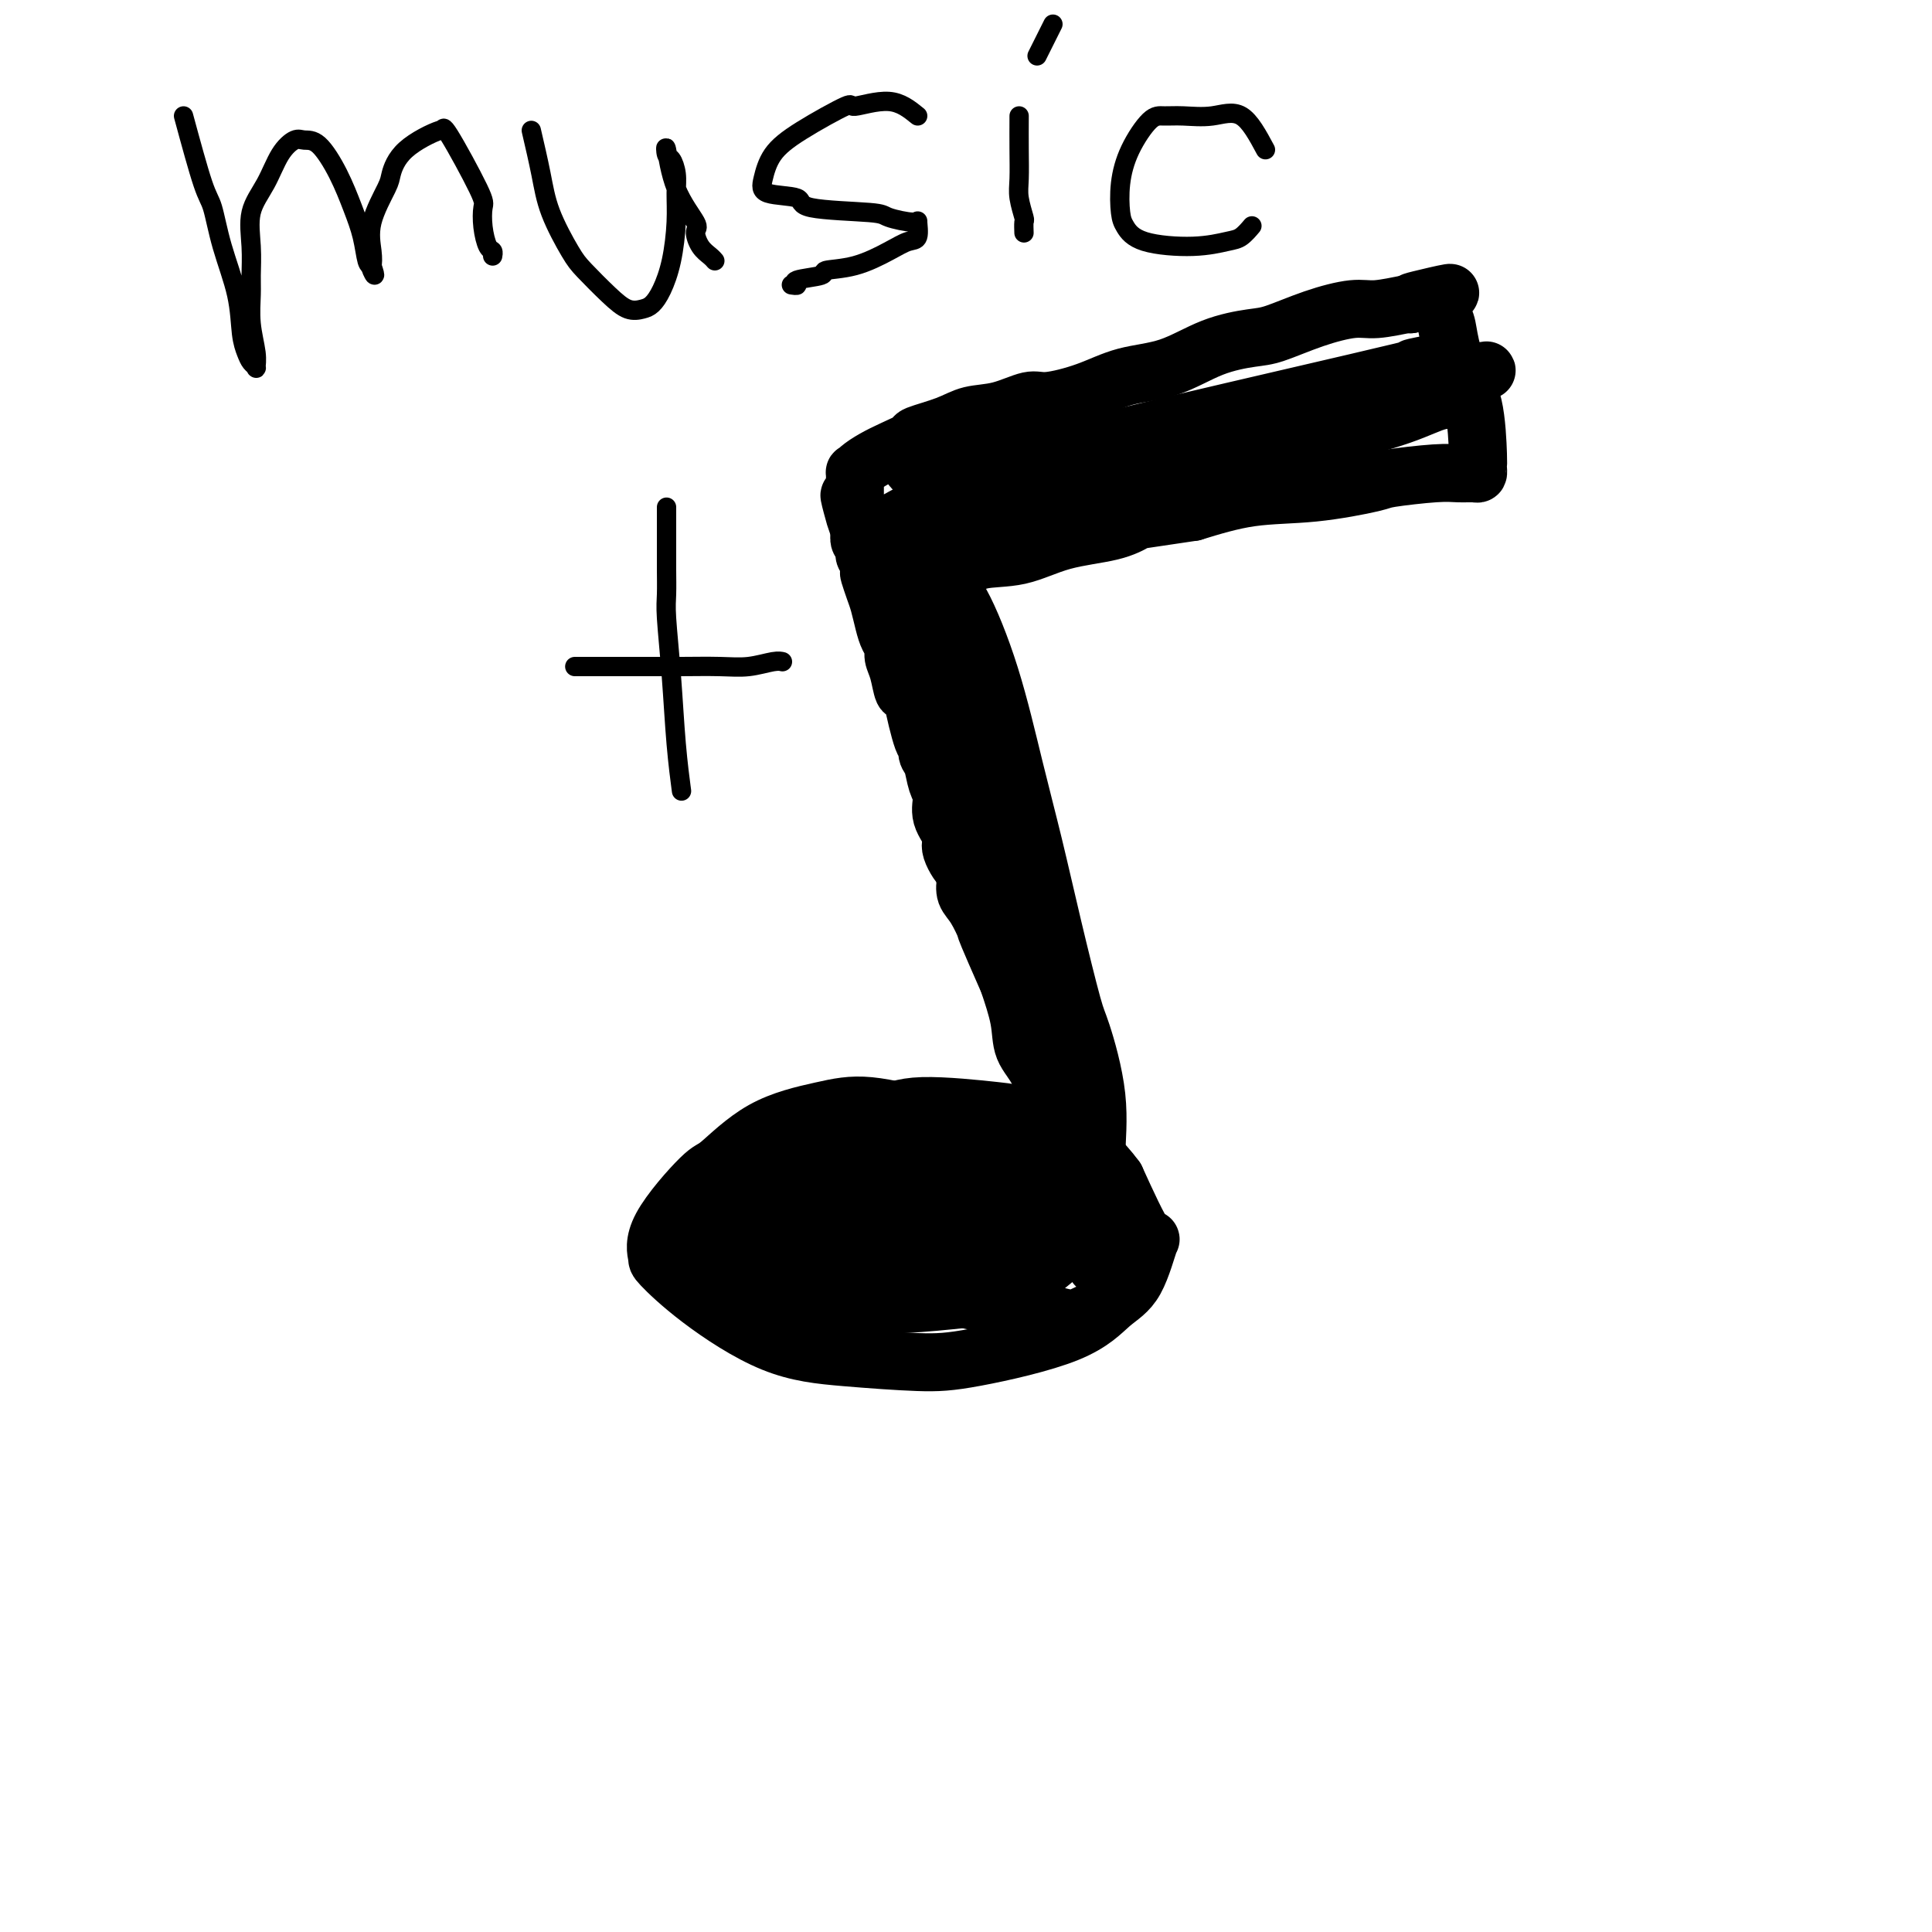 <svg viewBox='0 0 400 400' version='1.1' xmlns='http://www.w3.org/2000/svg' xmlns:xlink='http://www.w3.org/1999/xlink'><g fill='none' stroke='#000000' stroke-width='12' stroke-linecap='round' stroke-linejoin='round'><path d='M194,232c-5.080,-1.315 -10.160,-2.630 -14,-3c-3.840,-0.370 -6.442,0.206 -10,1c-3.558,0.794 -8.074,1.807 -12,4c-3.926,2.193 -7.263,5.567 -9,7c-1.737,1.433 -1.873,0.924 -4,3c-2.127,2.076 -6.245,6.738 -8,10c-1.755,3.262 -1.146,5.126 -1,6c0.146,0.874 -0.172,0.760 1,2c1.172,1.240 3.833,3.835 8,7c4.167,3.165 9.838,6.901 15,9c5.162,2.099 9.814,2.560 15,3c5.186,0.440 10.904,0.857 15,1c4.096,0.143 6.569,0.010 12,-1c5.431,-1.010 13.820,-2.899 19,-5c5.180,-2.101 7.150,-4.414 9,-6c1.850,-1.586 3.578,-2.446 5,-5c1.422,-2.554 2.537,-6.803 3,-8c0.463,-1.197 0.275,0.658 -1,-1c-1.275,-1.658 -3.638,-6.829 -6,-12'/><path d='M231,244c-2.765,-3.817 -6.176,-6.859 -10,-9c-3.824,-2.141 -8.059,-3.380 -10,-4c-1.941,-0.620 -1.587,-0.622 -5,-1c-3.413,-0.378 -10.592,-1.133 -15,-1c-4.408,0.133 -6.046,1.152 -9,2c-2.954,0.848 -7.223,1.523 -11,3c-3.777,1.477 -7.062,3.757 -9,5c-1.938,1.243 -2.530,1.451 -4,3c-1.470,1.549 -3.818,4.441 -6,7c-2.182,2.559 -4.199,4.787 -5,6c-0.801,1.213 -0.386,1.411 0,2c0.386,0.589 0.743,1.570 0,2c-0.743,0.430 -2.586,0.308 0,2c2.586,1.692 9.601,5.198 15,7c5.399,1.802 9.181,1.901 13,2c3.819,0.099 7.676,0.199 12,0c4.324,-0.199 9.116,-0.698 12,-1c2.884,-0.302 3.861,-0.408 6,-1c2.139,-0.592 5.439,-1.670 9,-4c3.561,-2.330 7.381,-5.914 9,-8c1.619,-2.086 1.037,-2.675 1,-3c-0.037,-0.325 0.472,-0.385 0,-2c-0.472,-1.615 -1.925,-4.786 -4,-7c-2.075,-2.214 -4.773,-3.470 -8,-5c-3.227,-1.530 -6.984,-3.335 -10,-4c-3.016,-0.665 -5.290,-0.190 -8,0c-2.710,0.190 -5.855,0.095 -9,0'/><path d='M185,235c-8.735,3.675 -17.073,14.862 -22,21c-4.927,6.138 -6.444,7.226 8,5c14.444,-2.226 44.847,-7.766 56,-10c11.153,-2.234 3.056,-1.163 0,-2c-3.056,-0.837 -1.070,-3.581 0,-5c1.070,-1.419 1.224,-1.514 -3,-2c-4.224,-0.486 -12.826,-1.362 -19,-1c-6.174,0.362 -9.920,1.961 -14,4c-4.080,2.039 -8.492,4.517 -11,6c-2.508,1.483 -3.110,1.971 -5,3c-1.890,1.029 -5.068,2.598 -7,4c-1.932,1.402 -2.619,2.636 -3,3c-0.381,0.364 -0.457,-0.141 2,0c2.457,0.141 7.446,0.927 13,1c5.554,0.073 11.674,-0.568 15,-1c3.326,-0.432 3.857,-0.655 5,-1c1.143,-0.345 2.898,-0.813 4,-1c1.102,-0.187 1.551,-0.094 2,0'/><path d='M206,259c6.552,-0.487 2.433,-0.704 1,-1c-1.433,-0.296 -0.180,-0.671 0,-1c0.180,-0.329 -0.713,-0.613 -1,-1c-0.287,-0.387 0.031,-0.877 0,-1c-0.031,-0.123 -0.410,0.122 -1,0c-0.590,-0.122 -1.389,-0.612 -3,-1c-1.611,-0.388 -4.034,-0.675 -5,-1c-0.966,-0.325 -0.475,-0.687 -5,0c-4.525,0.687 -14.067,2.422 -18,3c-3.933,0.578 -2.258,-0.001 -2,0c0.258,0.001 -0.901,0.583 -2,1c-1.099,0.417 -2.137,0.669 -3,1c-0.863,0.331 -1.550,0.742 0,1c1.550,0.258 5.338,0.364 7,0c1.662,-0.364 1.199,-1.197 3,-2c1.801,-0.803 5.867,-1.576 8,-2c2.133,-0.424 2.332,-0.500 3,-1c0.668,-0.500 1.803,-1.424 2,-2c0.197,-0.576 -0.545,-0.802 -1,-1c-0.455,-0.198 -0.625,-0.366 -2,-1c-1.375,-0.634 -3.957,-1.733 -7,-2c-3.043,-0.267 -6.547,0.297 -10,1c-3.453,0.703 -6.856,1.546 -9,2c-2.144,0.454 -3.030,0.519 -4,1c-0.970,0.481 -2.023,1.376 -3,2c-0.977,0.624 -1.878,0.976 -2,1c-0.122,0.024 0.537,-0.279 2,0c1.463,0.279 3.732,1.139 6,2'/><path d='M160,257c3.906,0.913 10.672,1.696 14,2c3.328,0.304 3.219,0.130 4,0c0.781,-0.130 2.453,-0.217 5,0c2.547,0.217 5.970,0.738 9,1c3.030,0.262 5.667,0.263 9,0c3.333,-0.263 7.362,-0.792 10,-1c2.638,-0.208 3.884,-0.096 5,0c1.116,0.096 2.103,0.177 3,0c0.897,-0.177 1.704,-0.612 2,-1c0.296,-0.388 0.080,-0.728 0,-1c-0.080,-0.272 -0.026,-0.475 0,-1c0.026,-0.525 0.023,-1.373 0,-3c-0.023,-1.627 -0.066,-4.033 0,-5c0.066,-0.967 0.240,-0.495 0,-2c-0.240,-1.505 -0.894,-4.986 -1,-7c-0.106,-2.014 0.335,-2.560 0,-4c-0.335,-1.440 -1.446,-3.775 -2,-5c-0.554,-1.225 -0.549,-1.340 -1,-3c-0.451,-1.660 -1.356,-4.864 -1,-5c0.356,-0.136 1.972,2.795 0,-2c-1.972,-4.795 -7.534,-17.318 -10,-23c-2.466,-5.682 -1.836,-4.523 -2,-5c-0.164,-0.477 -1.121,-2.590 -2,-4c-0.879,-1.410 -1.680,-2.117 -2,-3c-0.320,-0.883 -0.160,-1.941 0,-3'/><path d='M200,182c-3.190,-8.732 -1.166,-4.062 -1,-3c0.166,1.062 -1.528,-1.485 -2,-3c-0.472,-1.515 0.277,-1.999 0,-3c-0.277,-1.001 -1.581,-2.518 -2,-4c-0.419,-1.482 0.046,-2.927 0,-4c-0.046,-1.073 -0.602,-1.772 -1,-3c-0.398,-1.228 -0.636,-2.986 -1,-4c-0.364,-1.014 -0.853,-1.286 -1,-2c-0.147,-0.714 0.049,-1.870 0,-2c-0.049,-0.130 -0.342,0.767 -1,-1c-0.658,-1.767 -1.682,-6.199 -2,-8c-0.318,-1.801 0.068,-0.972 0,-1c-0.068,-0.028 -0.592,-0.914 -1,-1c-0.408,-0.086 -0.701,0.627 -1,0c-0.299,-0.627 -0.605,-2.592 -1,-4c-0.395,-1.408 -0.879,-2.257 -1,-3c-0.121,-0.743 0.123,-1.381 0,-2c-0.123,-0.619 -0.611,-1.220 -1,-2c-0.389,-0.780 -0.679,-1.738 -1,-3c-0.321,-1.262 -0.673,-2.829 -1,-4c-0.327,-1.171 -0.627,-1.948 -1,-3c-0.373,-1.052 -0.817,-2.380 -1,-3c-0.183,-0.620 -0.105,-0.532 0,-1c0.105,-0.468 0.238,-1.491 0,-2c-0.238,-0.509 -0.848,-0.504 -1,-1c-0.152,-0.496 0.155,-1.494 0,-2c-0.155,-0.506 -0.773,-0.521 -1,-1c-0.227,-0.479 -0.065,-1.423 0,-2c0.065,-0.577 0.032,-0.789 0,-1'/><path d='M178,109c-3.630,-11.698 -1.705,-4.444 -1,-2c0.705,2.444 0.189,0.076 0,-1c-0.189,-1.076 -0.050,-0.860 0,-1c0.050,-0.140 0.013,-0.636 0,-1c-0.013,-0.364 -0.002,-0.597 0,-1c0.002,-0.403 -0.005,-0.976 0,-2c0.005,-1.024 0.023,-2.501 0,-3c-0.023,-0.499 -0.085,-0.022 0,0c0.085,0.022 0.319,-0.413 1,-1c0.681,-0.587 1.809,-1.326 3,-2c1.191,-0.674 2.445,-1.284 4,-2c1.555,-0.716 3.411,-1.538 4,-2c0.589,-0.462 -0.088,-0.562 1,-1c1.088,-0.438 3.943,-1.212 6,-2c2.057,-0.788 3.318,-1.589 5,-2c1.682,-0.411 3.787,-0.432 6,-1c2.213,-0.568 4.535,-1.683 6,-2c1.465,-0.317 2.072,0.165 4,0c1.928,-0.165 5.177,-0.976 8,-2c2.823,-1.024 5.221,-2.262 8,-3c2.779,-0.738 5.941,-0.978 9,-2c3.059,-1.022 6.016,-2.828 9,-4c2.984,-1.172 5.996,-1.711 8,-2c2.004,-0.289 3.000,-0.330 5,-1c2.000,-0.670 5.006,-1.970 8,-3c2.994,-1.030 5.978,-1.792 8,-2c2.022,-0.208 3.083,0.136 5,0c1.917,-0.136 4.691,-0.753 6,-1c1.309,-0.247 1.155,-0.123 1,0'/><path d='M292,63c15.241,-4.094 5.342,-1.829 2,-1c-3.342,0.829 -0.127,0.224 1,0c1.127,-0.224 0.165,-0.065 0,0c-0.165,0.065 0.466,0.037 1,0c0.534,-0.037 0.971,-0.083 1,0c0.029,0.083 -0.350,0.294 0,1c0.350,0.706 1.428,1.906 2,3c0.572,1.094 0.637,2.082 1,4c0.363,1.918 1.025,4.765 2,7c0.975,2.235 2.262,3.856 3,7c0.738,3.144 0.928,7.809 1,10c0.072,2.191 0.025,1.908 0,2c-0.025,0.092 -0.027,0.560 0,1c0.027,0.440 0.084,0.853 0,1c-0.084,0.147 -0.308,0.027 -1,0c-0.692,-0.027 -1.852,0.038 -3,0c-1.148,-0.038 -2.283,-0.181 -5,0c-2.717,0.181 -7.015,0.684 -9,1c-1.985,0.316 -1.656,0.446 -4,1c-2.344,0.554 -7.362,1.534 -12,2c-4.638,0.466 -8.897,0.419 -13,1c-4.103,0.581 -8.052,1.791 -12,3'/><path d='M247,106c-11.673,1.744 -11.357,1.604 -12,2c-0.643,0.396 -2.245,1.329 -5,2c-2.755,0.671 -6.662,1.078 -10,2c-3.338,0.922 -6.105,2.357 -9,3c-2.895,0.643 -5.917,0.494 -8,1c-2.083,0.506 -3.227,1.667 -4,2c-0.773,0.333 -1.176,-0.161 -2,0c-0.824,0.161 -2.069,0.977 -2,1c0.069,0.023 1.451,-0.745 2,-1c0.549,-0.255 0.264,0.004 3,-1c2.736,-1.004 8.495,-3.272 16,-6c7.505,-2.728 16.758,-5.915 22,-8c5.242,-2.085 6.474,-3.066 12,-5c5.526,-1.934 15.347,-4.820 23,-7c7.653,-2.180 13.138,-3.656 17,-5c3.862,-1.344 6.099,-2.558 8,-3c1.901,-0.442 3.464,-0.111 4,0c0.536,0.111 0.045,0.002 0,0c-0.045,-0.002 0.356,0.104 0,0c-0.356,-0.104 -1.470,-0.417 -5,0c-3.530,0.417 -9.477,1.564 -15,3c-5.523,1.436 -10.624,3.161 -17,4c-6.376,0.839 -14.029,0.792 -18,1c-3.971,0.208 -4.262,0.671 -7,1c-2.738,0.329 -7.925,0.522 -15,1c-7.075,0.478 -16.037,1.239 -25,2'/><path d='M200,95c-11.485,1.014 -7.699,1.048 -7,1c0.699,-0.048 -1.689,-0.179 -3,0c-1.311,0.179 -1.544,0.666 -1,1c0.544,0.334 1.866,0.513 7,0c5.134,-0.513 14.080,-1.720 21,-3c6.920,-1.280 11.814,-2.632 26,-6c14.186,-3.368 37.662,-8.750 47,-11c9.338,-2.250 4.536,-1.368 3,-1c-1.536,0.368 0.192,0.223 2,0c1.808,-0.223 3.696,-0.522 1,0c-2.696,0.522 -9.975,1.866 -14,3c-4.025,1.134 -4.797,2.060 -10,4c-5.203,1.940 -14.837,4.895 -23,7c-8.163,2.105 -14.855,3.362 -21,5c-6.145,1.638 -11.744,3.658 -17,5c-5.256,1.342 -10.171,2.007 -14,3c-3.829,0.993 -6.573,2.315 -8,3c-1.427,0.685 -1.538,0.735 -2,1c-0.462,0.265 -1.275,0.747 -2,1c-0.725,0.253 -1.362,0.279 1,0c2.362,-0.279 7.721,-0.862 14,-2c6.279,-1.138 13.477,-2.830 22,-5c8.523,-2.170 18.372,-4.819 27,-7c8.628,-2.181 16.034,-3.894 23,-6c6.966,-2.106 13.491,-4.606 17,-6c3.509,-1.394 4.003,-1.684 5,-2c0.997,-0.316 2.499,-0.658 4,-1'/><path d='M298,79c18.013,-4.507 6.544,-1.275 2,0c-4.544,1.275 -2.164,0.592 -3,1c-0.836,0.408 -4.887,1.905 -10,4c-5.113,2.095 -11.288,4.787 -15,6c-3.712,1.213 -4.960,0.946 -9,2c-4.040,1.054 -10.873,3.431 -17,5c-6.127,1.569 -11.548,2.332 -16,3c-4.452,0.668 -7.936,1.240 -15,3c-7.064,1.760 -17.706,4.707 -22,6c-4.294,1.293 -2.238,0.931 -2,1c0.238,0.069 -1.343,0.567 -2,1c-0.657,0.433 -0.392,0.799 0,1c0.392,0.201 0.910,0.237 3,0c2.090,-0.237 5.750,-0.747 8,-1c2.250,-0.253 3.088,-0.250 5,-1c1.912,-0.750 4.899,-2.254 7,-3c2.101,-0.746 3.317,-0.734 4,-1c0.683,-0.266 0.834,-0.812 1,-1c0.166,-0.188 0.346,-0.019 0,0c-0.346,0.019 -1.217,-0.110 -2,0c-0.783,0.110 -1.479,0.461 -3,1c-1.521,0.539 -3.869,1.268 -6,2c-2.131,0.732 -4.045,1.468 -6,2c-1.955,0.532 -3.949,0.861 -5,1c-1.051,0.139 -1.158,0.089 -2,0c-0.842,-0.089 -2.419,-0.216 -3,0c-0.581,0.216 -0.166,0.776 0,1c0.166,0.224 0.083,0.112 0,0'/><path d='M190,112c-12.689,3.462 -3.412,1.117 0,1c3.412,-0.117 0.960,1.995 0,3c-0.960,1.005 -0.427,0.904 0,2c0.427,1.096 0.747,3.389 1,5c0.253,1.611 0.438,2.541 1,6c0.562,3.459 1.500,9.447 2,12c0.500,2.553 0.560,1.669 1,4c0.440,2.331 1.258,7.875 2,11c0.742,3.125 1.407,3.832 2,6c0.593,2.168 1.113,5.798 2,9c0.887,3.202 2.140,5.975 3,9c0.860,3.025 1.328,6.300 2,10c0.672,3.700 1.549,7.824 2,10c0.451,2.176 0.477,2.404 1,4c0.523,1.596 1.544,4.559 2,7c0.456,2.441 0.345,4.360 1,6c0.655,1.640 2.074,3.001 3,5c0.926,1.999 1.360,4.634 2,7c0.640,2.366 1.486,4.461 2,6c0.514,1.539 0.697,2.520 1,4c0.303,1.480 0.725,3.457 1,5c0.275,1.543 0.404,2.651 1,4c0.596,1.349 1.661,2.940 2,4c0.339,1.060 -0.046,1.589 0,2c0.046,0.411 0.523,0.706 1,1'/><path d='M225,255c4.156,14.828 0.544,2.397 -1,-3c-1.544,-5.397 -1.022,-3.760 -1,-6c0.022,-2.240 -0.455,-8.358 -2,-17c-1.545,-8.642 -4.157,-19.809 -5,-26c-0.843,-6.191 0.082,-7.406 -4,-23c-4.082,-15.594 -13.170,-45.565 -17,-58c-3.830,-12.435 -2.401,-7.333 -2,-6c0.401,1.333 -0.227,-1.103 -1,-3c-0.773,-1.897 -1.691,-3.256 -2,-4c-0.309,-0.744 -0.010,-0.875 0,-1c0.010,-0.125 -0.270,-0.245 0,0c0.270,0.245 1.089,0.856 2,3c0.911,2.144 1.913,5.822 3,8c1.087,2.178 2.261,2.856 4,6c1.739,3.144 4.045,8.755 6,15c1.955,6.245 3.558,13.124 5,19c1.442,5.876 2.724,10.747 4,16c1.276,5.253 2.548,10.887 4,17c1.452,6.113 3.085,12.704 4,16c0.915,3.296 1.111,3.296 2,6c0.889,2.704 2.470,8.113 3,13c0.530,4.887 0.009,9.254 0,12c-0.009,2.746 0.496,3.873 1,5'/><path d='M228,244c0.547,3.638 1.416,4.231 2,7c0.584,2.769 0.884,7.712 1,10c0.116,2.288 0.048,1.919 0,2c-0.048,0.081 -0.076,0.610 0,1c0.076,0.390 0.255,0.641 0,1c-0.255,0.359 -0.946,0.827 -1,1c-0.054,0.173 0.528,0.051 0,1c-0.528,0.949 -2.166,2.969 -3,4c-0.834,1.031 -0.864,1.072 -1,1c-0.136,-0.072 -0.377,-0.258 -1,0c-0.623,0.258 -1.626,0.960 -3,1c-1.374,0.040 -3.118,-0.581 -5,-1c-1.882,-0.419 -3.902,-0.636 -6,-1c-2.098,-0.364 -4.274,-0.875 -5,-1c-0.726,-0.125 -0.002,0.136 -1,0c-0.998,-0.136 -3.718,-0.668 -5,-1c-1.282,-0.332 -1.126,-0.463 -1,-1c0.126,-0.537 0.222,-1.479 0,-2c-0.222,-0.521 -0.761,-0.619 0,-2c0.761,-1.381 2.821,-4.044 5,-7c2.179,-2.956 4.478,-6.204 6,-9c1.522,-2.796 2.266,-5.141 3,-7c0.734,-1.859 1.459,-3.233 2,-4c0.541,-0.767 0.898,-0.927 1,-1c0.102,-0.073 -0.049,-0.058 -1,1c-0.951,1.058 -2.700,3.159 -4,5c-1.300,1.841 -2.150,3.420 -3,5'/><path d='M208,247c-1.756,2.444 -2.644,3.556 -3,4c-0.356,0.444 -0.178,0.222 0,0'/></g>
<g fill='none' stroke='#000000' stroke-width='4' stroke-linecap='round' stroke-linejoin='round'><path d='M38,24c1.502,5.528 3.004,11.055 4,14c0.996,2.945 1.485,3.306 2,5c0.515,1.694 1.055,4.720 2,8c0.945,3.280 2.296,6.816 3,10c0.704,3.184 0.763,6.018 1,8c0.237,1.982 0.653,3.113 1,4c0.347,0.887 0.625,1.531 1,2c0.375,0.469 0.847,0.765 1,1c0.153,0.235 -0.012,0.410 0,0c0.012,-0.410 0.200,-1.405 0,-3c-0.200,-1.595 -0.788,-3.790 -1,-6c-0.212,-2.210 -0.048,-4.434 0,-6c0.048,-1.566 -0.021,-2.474 0,-4c0.021,-1.526 0.131,-3.670 0,-6c-0.131,-2.330 -0.503,-4.845 0,-7c0.503,-2.155 1.880,-3.951 3,-6c1.120,-2.049 1.983,-4.350 3,-6c1.017,-1.650 2.187,-2.649 3,-3c0.813,-0.351 1.268,-0.056 2,0c0.732,0.056 1.740,-0.129 3,1c1.260,1.129 2.771,3.570 4,6c1.229,2.430 2.175,4.847 3,7c0.825,2.153 1.530,4.041 2,6c0.470,1.959 0.706,3.988 1,5c0.294,1.012 0.647,1.006 1,1'/><path d='M77,55c1.086,3.196 0.302,1.687 0,1c-0.302,-0.687 -0.121,-0.552 0,-1c0.121,-0.448 0.180,-1.480 0,-3c-0.180,-1.520 -0.601,-3.529 0,-6c0.601,-2.471 2.225,-5.403 3,-7c0.775,-1.597 0.703,-1.860 1,-3c0.297,-1.140 0.963,-3.157 3,-5c2.037,-1.843 5.446,-3.512 7,-4c1.554,-0.488 1.253,0.206 1,0c-0.253,-0.206 -0.457,-1.313 1,1c1.457,2.313 4.576,8.044 6,11c1.424,2.956 1.152,3.135 1,4c-0.152,0.865 -0.184,2.414 0,4c0.184,1.586 0.586,3.209 1,4c0.414,0.791 0.842,0.752 1,1c0.158,0.248 0.045,0.785 0,1c-0.045,0.215 -0.023,0.107 0,0'/><path d='M110,27c0.725,3.117 1.449,6.235 2,9c0.551,2.765 0.927,5.179 2,8c1.073,2.821 2.843,6.049 4,8c1.157,1.951 1.699,2.626 3,4c1.301,1.374 3.359,3.447 5,5c1.641,1.553 2.863,2.586 4,3c1.137,0.414 2.189,0.209 3,0c0.811,-0.209 1.380,-0.422 2,-1c0.620,-0.578 1.291,-1.522 2,-3c0.709,-1.478 1.455,-3.489 2,-6c0.545,-2.511 0.889,-5.521 1,-8c0.111,-2.479 -0.010,-4.426 0,-6c0.010,-1.574 0.150,-2.777 0,-4c-0.150,-1.223 -0.589,-2.468 -1,-3c-0.411,-0.532 -0.794,-0.352 -1,-1c-0.206,-0.648 -0.235,-2.126 0,-1c0.235,1.126 0.735,4.854 2,8c1.265,3.146 3.295,5.708 4,7c0.705,1.292 0.084,1.313 0,2c-0.084,0.687 0.369,2.040 1,3c0.631,0.960 1.439,1.528 2,2c0.561,0.472 0.875,0.849 1,1c0.125,0.151 0.063,0.075 0,0'/><path d='M190,24c-1.743,-1.413 -3.485,-2.827 -6,-3c-2.515,-0.173 -5.801,0.894 -7,1c-1.199,0.106 -0.309,-0.749 -2,0c-1.691,0.749 -5.961,3.103 -9,5c-3.039,1.897 -4.846,3.338 -6,5c-1.154,1.662 -1.654,3.545 -2,5c-0.346,1.455 -0.539,2.484 1,3c1.539,0.516 4.808,0.521 6,1c1.192,0.479 0.305,1.432 3,2c2.695,0.568 8.972,0.751 12,1c3.028,0.249 2.806,0.563 4,1c1.194,0.437 3.802,0.998 5,1c1.198,0.002 0.984,-0.553 1,0c0.016,0.553 0.262,2.214 0,3c-0.262,0.786 -1.032,0.697 -2,1c-0.968,0.303 -2.135,0.998 -4,2c-1.865,1.002 -4.428,2.311 -7,3c-2.572,0.689 -5.152,0.759 -6,1c-0.848,0.241 0.035,0.653 -1,1c-1.035,0.347 -3.989,0.629 -5,1c-1.011,0.371 -0.080,0.831 0,1c0.080,0.169 -0.691,0.048 -1,0c-0.309,-0.048 -0.154,-0.024 0,0'/><path d='M211,24c-0.008,2.369 -0.016,4.738 0,7c0.016,2.262 0.057,4.417 0,6c-0.057,1.583 -0.211,2.593 0,4c0.211,1.407 0.789,3.212 1,4c0.211,0.788 0.057,0.558 0,1c-0.057,0.442 -0.016,1.555 0,2c0.016,0.445 0.008,0.223 0,0'/><path d='M218,5c-1.250,2.500 -2.500,5.000 -3,6c-0.500,1.000 -0.250,0.500 0,0'/><path d='M262,31c-1.588,-2.959 -3.176,-5.918 -5,-7c-1.824,-1.082 -3.885,-0.287 -6,0c-2.115,0.287 -4.283,0.066 -6,0c-1.717,-0.066 -2.982,0.023 -4,0c-1.018,-0.023 -1.787,-0.159 -3,1c-1.213,1.159 -2.868,3.613 -4,6c-1.132,2.387 -1.740,4.707 -2,7c-0.260,2.293 -0.173,4.559 0,6c0.173,1.441 0.430,2.059 1,3c0.570,0.941 1.453,2.206 4,3c2.547,0.794 6.760,1.116 10,1c3.240,-0.116 5.508,-0.670 7,-1c1.492,-0.330 2.209,-0.435 3,-1c0.791,-0.565 1.654,-1.590 2,-2c0.346,-0.410 0.173,-0.205 0,0'/><path d='M119,138c1.818,0.001 3.636,0.001 6,0c2.364,-0.001 5.273,-0.004 8,0c2.727,0.004 5.270,0.015 8,0c2.730,-0.015 5.646,-0.057 8,0c2.354,0.057 4.146,0.211 6,0c1.854,-0.211 3.768,-0.788 5,-1c1.232,-0.212 1.780,-0.061 2,0c0.220,0.061 0.110,0.030 0,0'/><path d='M138,105c0.002,2.945 0.003,5.891 0,8c-0.003,2.109 -0.012,3.382 0,5c0.012,1.618 0.045,3.580 0,5c-0.045,1.420 -0.170,2.298 0,5c0.170,2.702 0.633,7.230 1,12c0.367,4.770 0.637,9.784 1,14c0.363,4.216 0.818,7.633 1,9c0.182,1.367 0.091,0.683 0,0'/></g>
</svg>